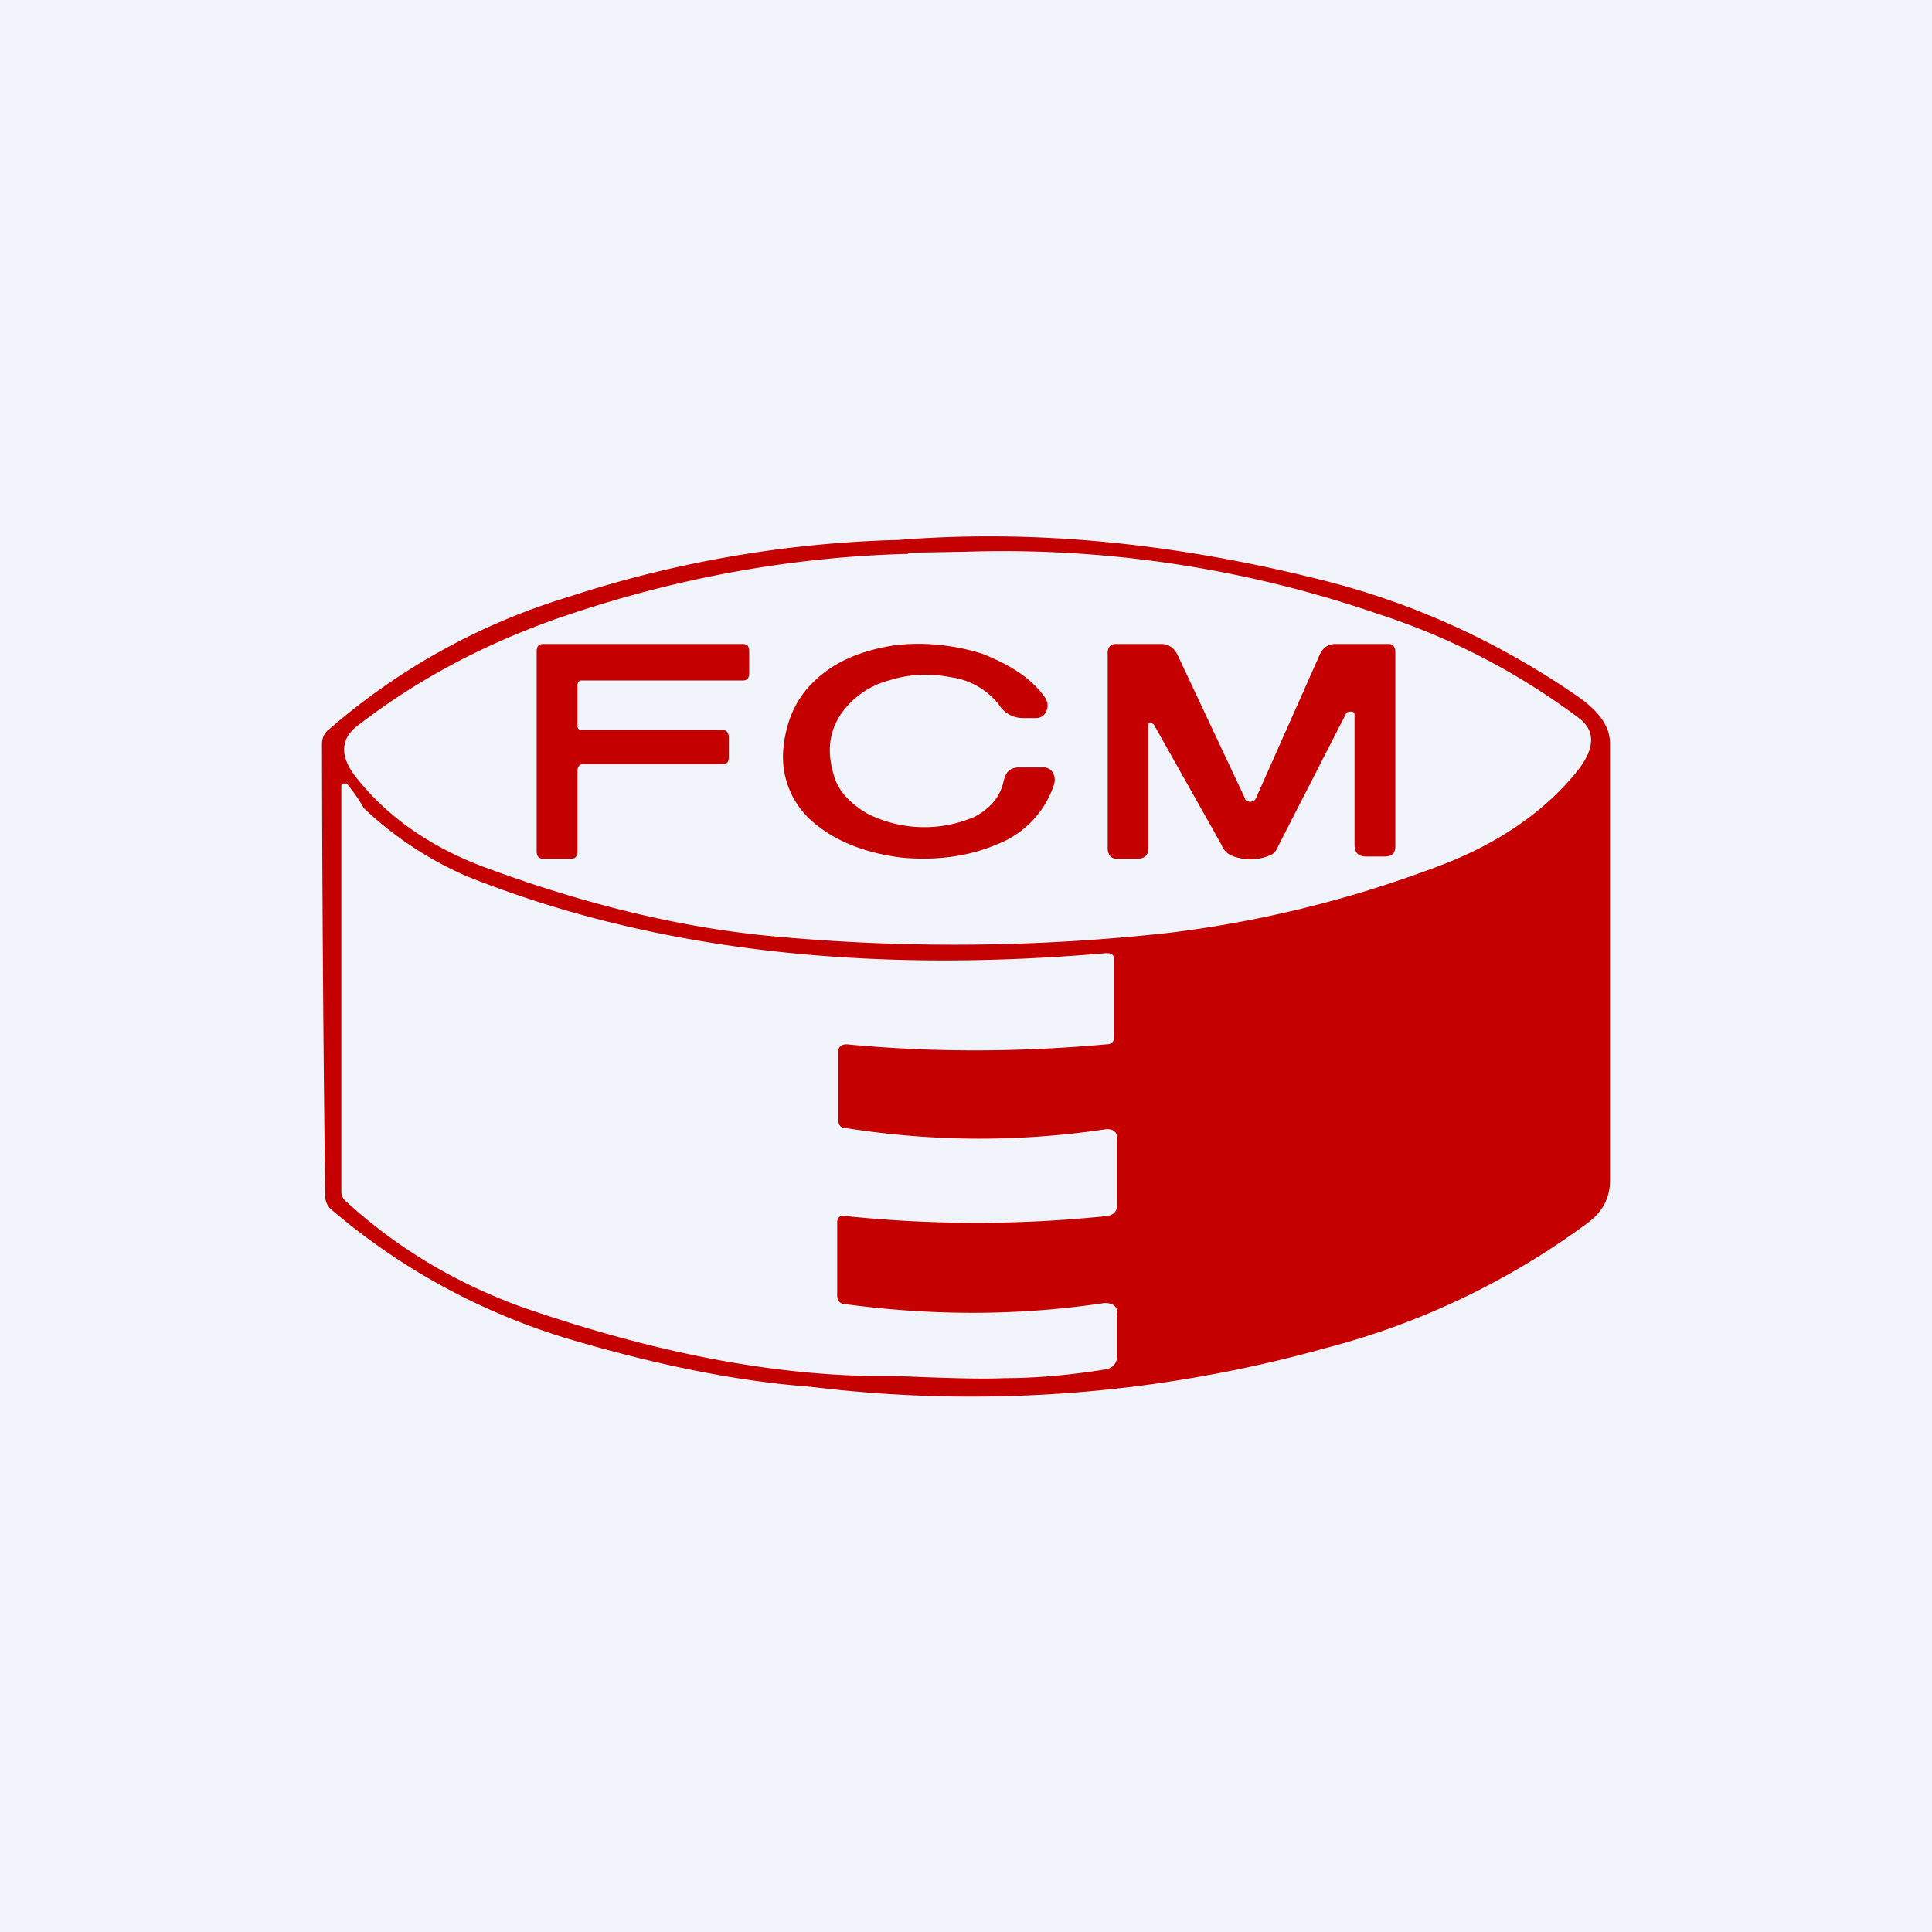 <!-- by TradingView --><svg width="18" height="18" viewBox="0 0 18 18" xmlns="http://www.w3.org/2000/svg"><path fill="#F0F3FA" d="M0 0h18v18H0z"/><path d="M8.35 6.01c.27-.03.54 0 .8.08.25.1.45.22.58.4.03.04.04.09.02.13a.1.1 0 0 1-.1.07h-.12a.26.26 0 0 1-.22-.12.68.68 0 0 0-.45-.26c-.2-.04-.39-.03-.58.03a.79.79 0 0 0-.45.32c-.11.17-.13.36-.05.6.05.13.15.23.3.32a1.18 1.18 0 0 0 1 .03c.15-.08.24-.19.27-.33.02-.09.06-.13.15-.13h.21a.1.1 0 0 1 .1.05c.02.04.02.07.01.11a.9.9 0 0 1-.54.56c-.26.11-.56.15-.88.12-.32-.04-.59-.14-.8-.31a.8.8 0 0 1-.3-.72c.03-.28.14-.5.35-.67.18-.15.42-.24.7-.28ZM6.92 6c.04 0 .06.02.06.07v.2c0 .05-.02.07-.06.07h-1.5c-.04 0-.04.03-.04.07v.33c0 .04 0 .06.04.06h1.31c.04 0 .06.03.06.07v.19c0 .04-.02.06-.06.06h-1.3c-.03 0-.05.02-.05.07v.74c0 .05-.02.07-.06.07h-.26C5.02 8 5 7.98 5 7.93V6.07c0-.05.02-.07.06-.07h1.86Zm3.9 0c.07 0 .12.04.15.1l.63 1.34c0 .02.03.03.05.03.02 0 .04-.01.05-.03l.6-1.35c.03-.06.08-.09.14-.09h.5c.04 0 .06.03.06.08v1.8c0 .07-.03.1-.1.1h-.17c-.07 0-.11-.03-.11-.11v-1.2c0-.02 0-.04-.03-.04-.02 0-.04 0-.05.02L11.9 7.9a.12.12 0 0 1-.07.07.47.47 0 0 1-.36 0 .18.18 0 0 1-.09-.1l-.63-1.12-.03-.02c-.02 0-.02.02-.02.03V7.9c0 .06-.03.1-.1.1h-.2c-.05 0-.08-.04-.08-.1V6.08c0-.05.03-.08.07-.08h.41Z" fill="#C40001"/><path d="M8.38 5.03c1.26-.1 2.56.03 3.92.37.89.22 1.7.6 2.43 1.11.16.12.27.25.27.42V11c0 .16-.07.3-.23.41a7.1 7.1 0 0 1-2.42 1.15 12.27 12.27 0 0 1-4.8.36c-.68-.05-1.41-.2-2.2-.43a6.11 6.11 0 0 1-2.25-1.21.17.17 0 0 1-.07-.13A371.4 371.4 0 0 1 3 6.93c0-.05.02-.1.06-.13A6.1 6.1 0 0 1 5.3 5.56a10.76 10.76 0 0 1 3.09-.53ZM3.2 7.3a.03.03 0 0 0-.02.03v3.77c0 .04.01.06.04.09.47.43 1 .75 1.62.98 1.15.4 2.24.63 3.26.65h.25c.47.02.8.03 1.01.02.3 0 .62-.03.93-.08.08-.01.12-.06.12-.14v-.38c0-.07-.04-.1-.12-.1-.8.12-1.6.12-2.42.01-.04 0-.07-.03-.07-.08v-.68c0-.05.03-.07.08-.06a11.77 11.77 0 0 0 2.43 0c.07-.01.1-.05.1-.11v-.6c0-.07-.03-.1-.1-.1-.8.12-1.61.12-2.43-.01-.05 0-.07-.03-.07-.08V9.8c0-.05.03-.07.08-.07.84.08 1.64.07 2.42 0 .05 0 .07-.03.07-.07v-.72c0-.04-.02-.06-.07-.06-2.29.2-4.28-.04-5.97-.72a3.33 3.33 0 0 1-.95-.63 1.47 1.47 0 0 0-.16-.23H3.2Zm5.26-2.14c-1.11.03-2.2.23-3.29.61-.7.25-1.31.58-1.85 1-.16.13-.15.3.02.5.3.37.72.65 1.23.83.9.33 1.77.54 2.6.62a18.16 18.16 0 0 0 3.73-.03c.81-.1 1.68-.3 2.58-.65.5-.2.91-.48 1.21-.85.17-.21.18-.38.02-.5a6.4 6.4 0 0 0-1.87-.97A10.73 10.73 0 0 0 9 5.14l-.54.01Z" fill="#C40001"/></svg>